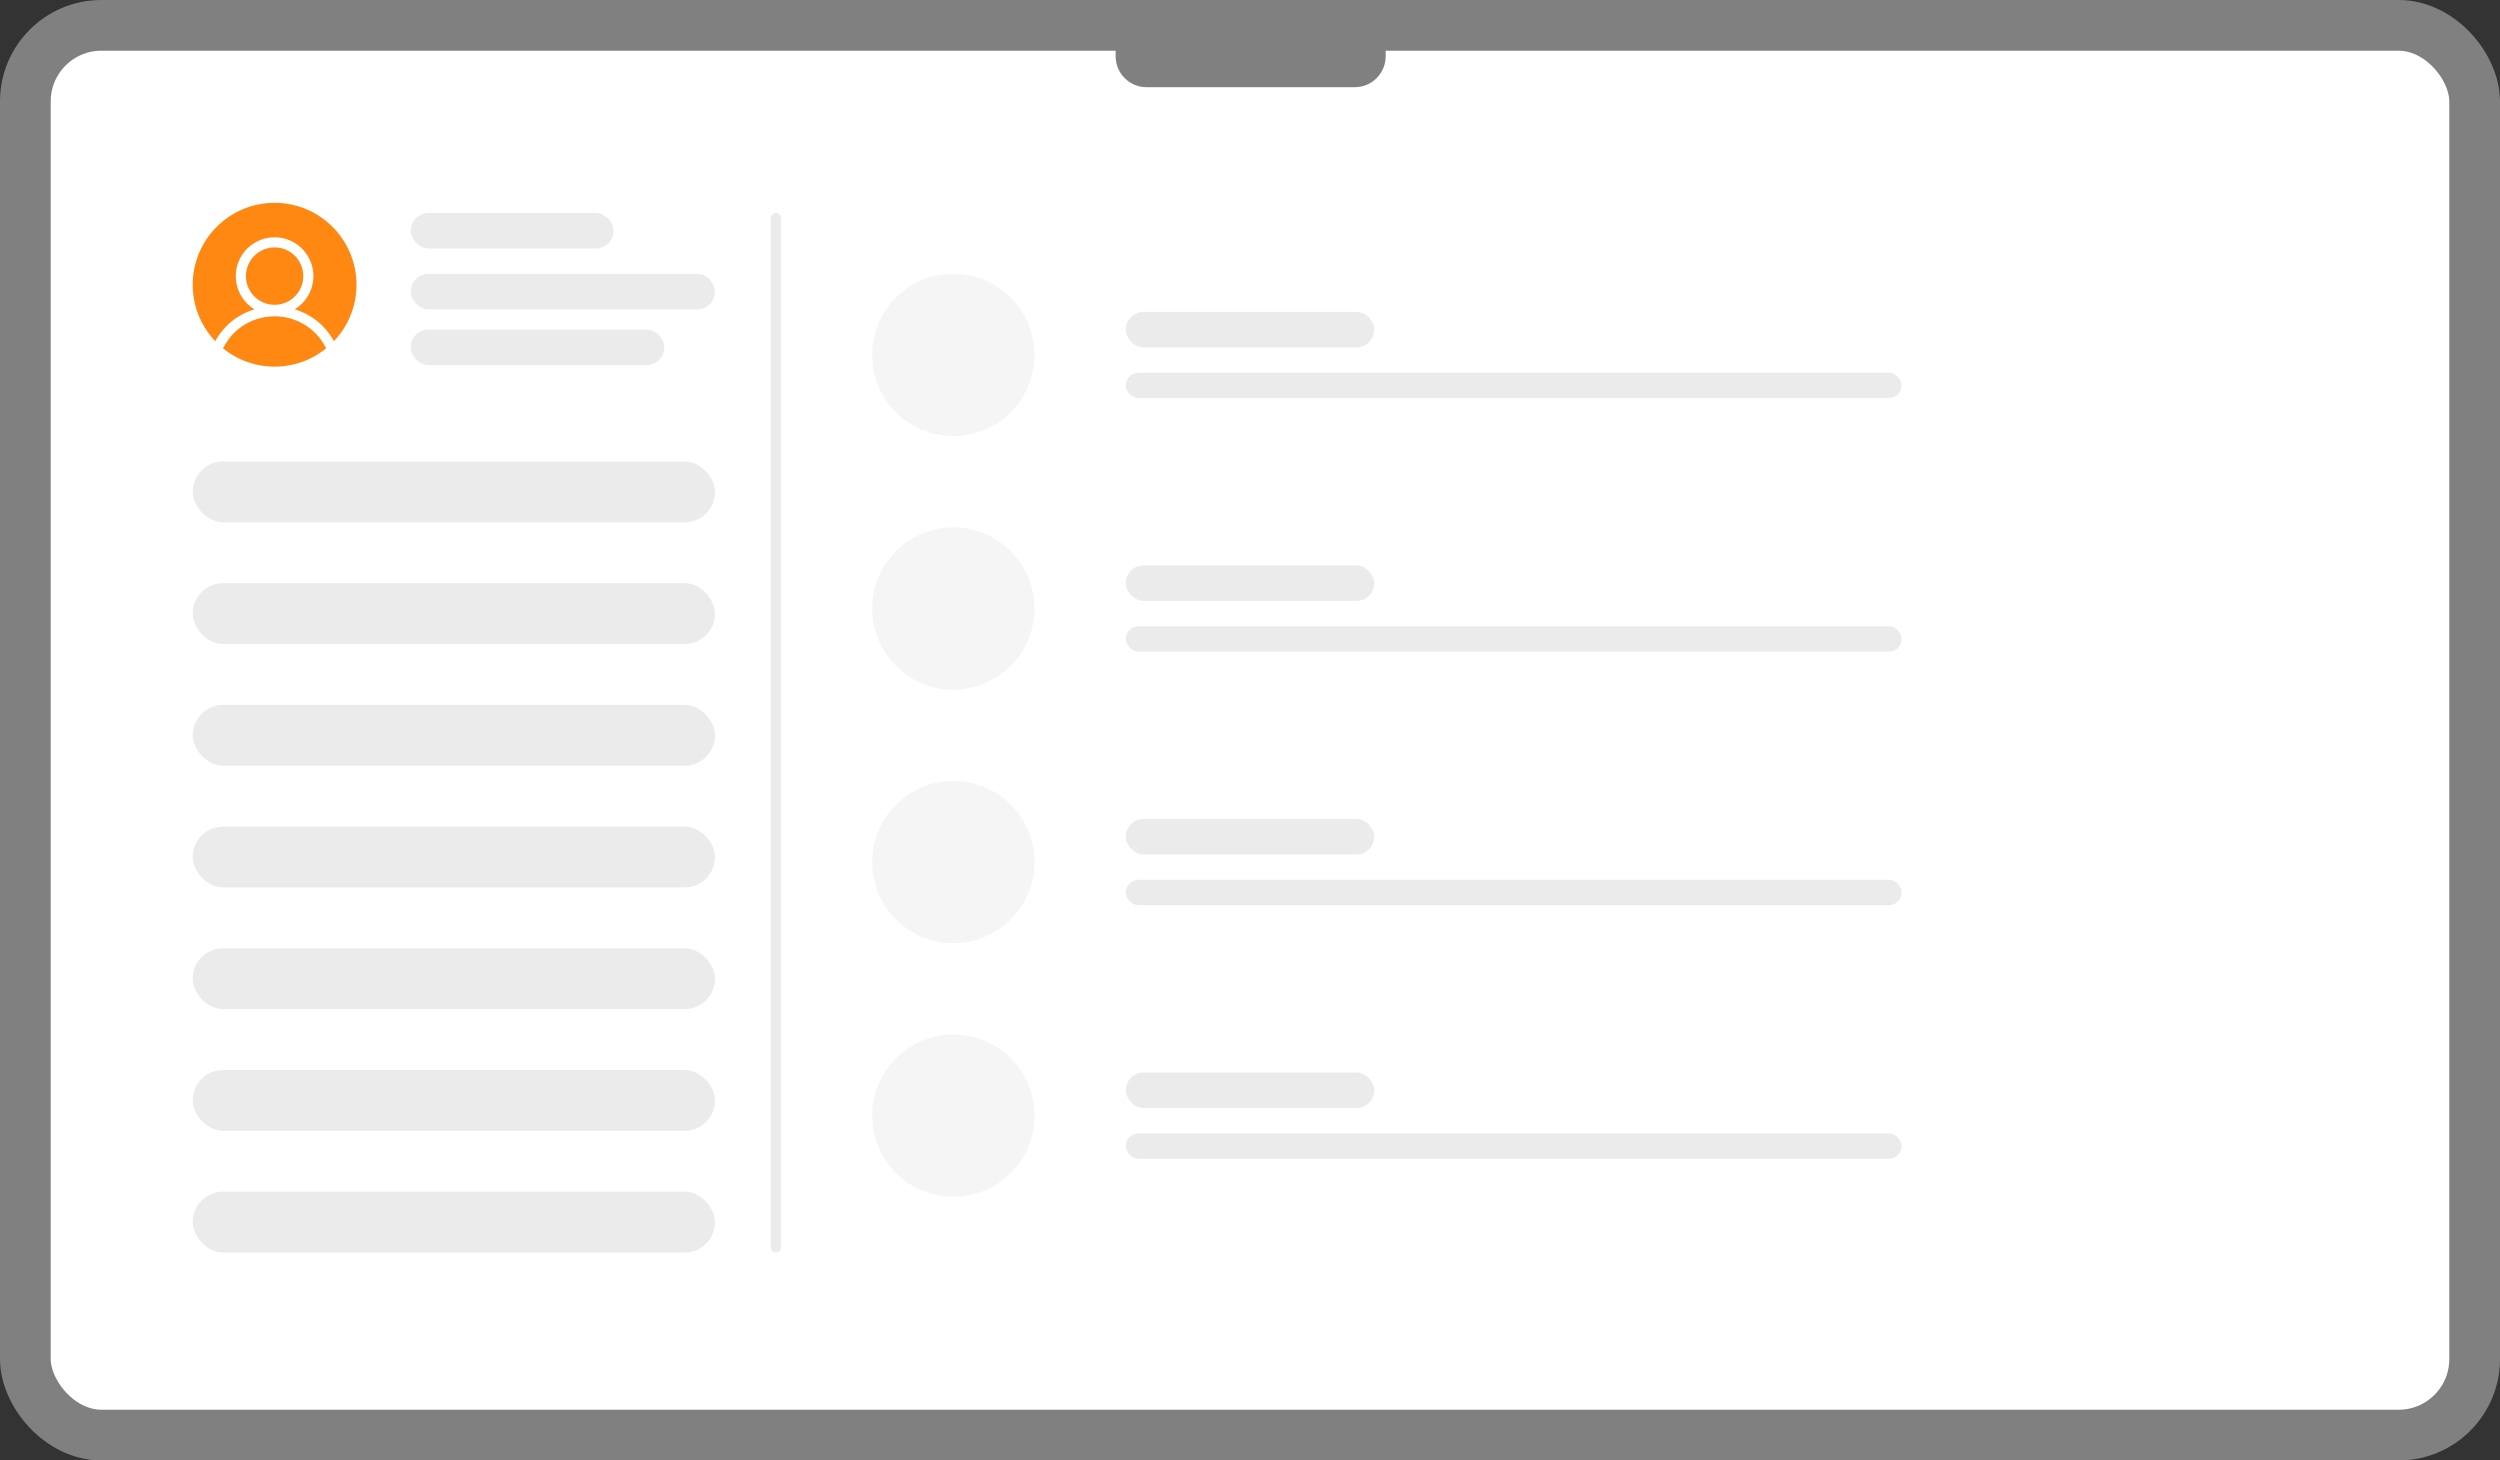<svg xmlns="http://www.w3.org/2000/svg" width="493" height="288" fill="none"><rect width="100%" height="100%" fill="#333333" stroke="none"/><rect width="483" height="278" x="5" y="5" fill="#fff" stroke="gray" stroke-width="10" rx="15"/><path fill="gray" d="M267.171 4h-41.085C222.725 4 220 6.739 220 10.117v.96c0 3.379 2.725 6.118 6.086 6.118h41.085c3.361 0 6.086-2.74 6.086-6.118v-.96c0-3.378-2.725-6.117-6.086-6.117Z"/><circle cx="54.15" cy="56.15" r="16.15" fill="#FF8813"/><path fill="#fff" fill-rule="evenodd" d="M54.15 48.794a5.654 5.654 0 1 0 0 11.31 5.654 5.654 0 0 0 0-11.31ZM46.5 54.45a7.65 7.65 0 1 1 15.3 0 7.65 7.65 0 0 1-15.3 0Z" clip-rule="evenodd"/><path fill="#fff" fill-rule="evenodd" d="M54.15 62.383c-2.066 0-4.091.558-5.852 1.612a11.021 11.021 0 0 0-4.123 4.36 1.03 1.03 0 0 1-1.368.436.98.98 0 0 1-.446-1.334 13.026 13.026 0 0 1 4.873-5.153 13.472 13.472 0 0 1 6.916-1.906c2.442 0 4.836.66 6.917 1.906a13.027 13.027 0 0 1 4.873 5.153.98.98 0 0 1-.446 1.334 1.03 1.03 0 0 1-1.368-.436 11.021 11.021 0 0 0-4.123-4.36 11.399 11.399 0 0 0-5.852-1.612Z" clip-rule="evenodd"/><rect width="103" height="12" x="38" y="91" fill="#D9D9D9" opacity=".5" rx="6"/><rect width="205" height="2" x="154" y="42" fill="#D9D9D9" opacity=".5" rx="1" transform="rotate(90 154 42)"/><rect width="103" height="12" x="38" y="115" fill="#D9D9D9" opacity=".5" rx="6"/><rect width="103" height="12" x="38" y="139" fill="#D9D9D9" opacity=".5" rx="6"/><rect width="103" height="12" x="38" y="163" fill="#D9D9D9" opacity=".5" rx="6"/><rect width="103" height="12" x="38" y="187" fill="#D9D9D9" opacity=".5" rx="6"/><rect width="103" height="12" x="38" y="211" fill="#D9D9D9" opacity=".5" rx="6"/><rect width="103" height="12" x="38" y="235" fill="#D9D9D9" opacity=".5" rx="6"/><rect width="40" height="7" x="81" y="42" fill="#D9D9D9" opacity=".5" rx="3.5"/><rect width="60" height="7" x="81" y="54" fill="#D9D9D9" opacity=".5" rx="3.5"/><rect width="50" height="7" x="81" y="65" fill="#D9D9D9" opacity=".5" rx="3.5"/><circle cx="188" cy="70" r="16" fill="#F5F5F5"/><rect width="49" height="7" x="222" y="61.5" fill="#D9D9D9" opacity=".5" rx="3.5"/><rect width="153" height="5" x="222" y="73.5" fill="#D9D9D9" opacity=".5" rx="2.5"/><circle cx="188" cy="120" r="16" fill="#F5F5F5"/><rect width="49" height="7" x="222" y="111.5" fill="#D9D9D9" opacity=".5" rx="3.5"/><rect width="153" height="5" x="222" y="123.5" fill="#D9D9D9" opacity=".5" rx="2.5"/><circle cx="188" cy="170" r="16" fill="#F5F5F5"/><rect width="49" height="7" x="222" y="161.5" fill="#D9D9D9" opacity=".5" rx="3.5"/><rect width="153" height="5" x="222" y="173.5" fill="#D9D9D9" opacity=".5" rx="2.5"/><circle cx="188" cy="220" r="16" fill="#F5F5F5"/><rect width="49" height="7" x="222" y="211.5" fill="#D9D9D9" opacity=".5" rx="3.5"/><rect width="153" height="5" x="222" y="223.5" fill="#D9D9D9" opacity=".5" rx="2.5"/></svg>